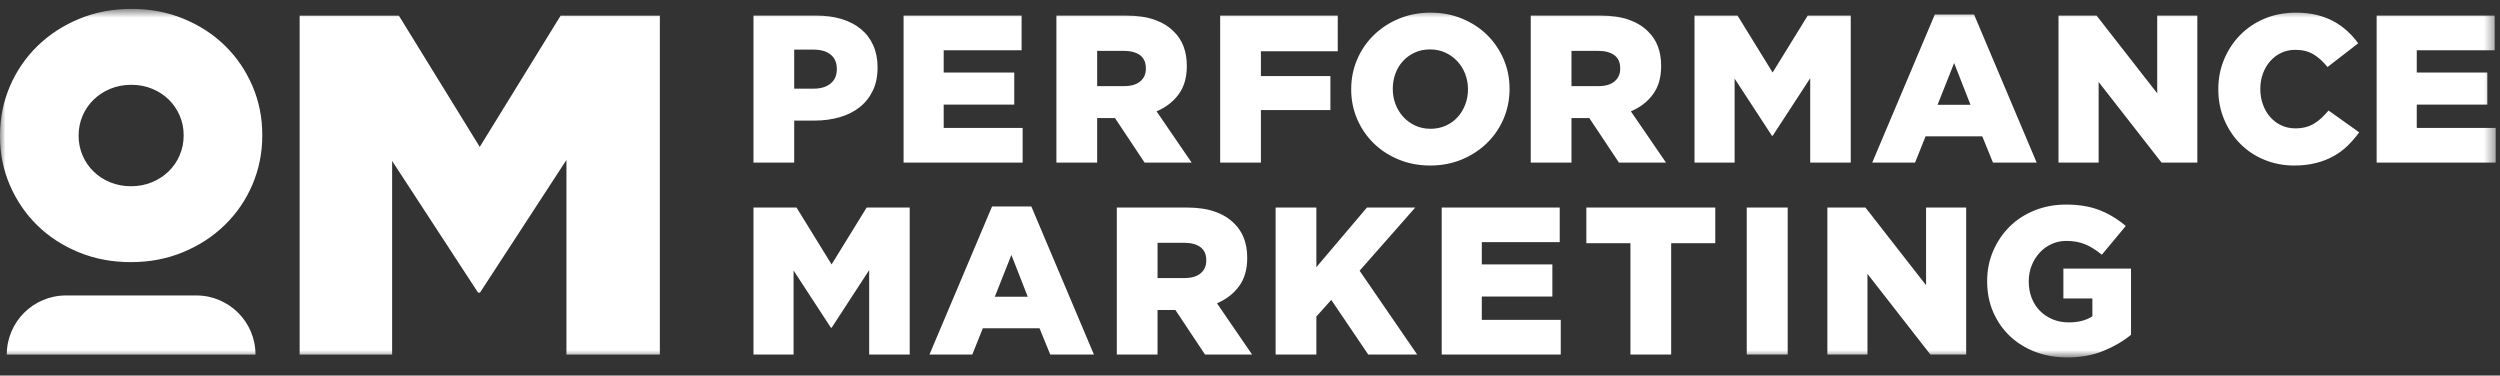 <svg xmlns="http://www.w3.org/2000/svg" xmlns:xlink="http://www.w3.org/1999/xlink" width="233" height="35" viewBox="0 0 233 35">
    <rect x="0" y="0" width="233" height="35" fill="#333333" stroke="none"/>
    <defs>
        <path id="ozkjovxq3a" d="M0 33.171L232.6 33.171 232.6 0.687 0 0.687z"/>
    </defs>
    <g fill="none" fill-rule="evenodd">
        <g>
            <g>
                <path fill="#FFF" d="M80.773 19.341L77.504 24.644 74.236 19.341 70.224 19.341 70.224 33.04 73.961 33.04 73.961 25.211 77.436 30.536 77.514 30.536 81.007 25.173 81.007 33.04 84.785 33.04 84.785 19.341zM92.46 19.242L86.628 33.04h3.992l.978-2.446h5.285l.999 2.446h4.071L96.12 19.242h-3.66zm1.802 4.52l1.525 3.895h-3.072l1.547-3.895z" transform="translate(-165 -14) translate(165 14)"/>
                <g transform="translate(-165 -14) translate(165 14) translate(0 .143)">
                    <path fill="#FFF" d="M110.388 25.772c.653 0 1.156-.146 1.507-.44.352-.293.529-.687.529-1.183v-.04c0-.548-.183-.955-.547-1.222-.366-.268-.869-.402-1.507-.402h-2.487v3.287h2.505zm-6.301-6.574h6.478c1.056 0 1.95.13 2.68.39.731.262 1.325.627 1.783 1.096.808.785 1.212 1.848 1.212 3.191v.04c0 1.056-.254 1.93-.763 2.622-.509.69-1.194 1.219-2.055 1.585l3.269 4.775h-4.385l-2.759-4.148H107.883v4.148h-3.796V19.198zM118.888 19.198L122.685 19.198 122.685 24.756 127.401 19.198 131.903 19.198 126.716 25.089 132.078 32.898 127.518 32.898 124.074 27.808 122.685 29.356 122.685 32.898 118.888 32.898zM134.366 19.198L145.366 19.198 145.366 22.426 138.104 22.426 138.104 24.502 144.68 24.502 144.68 27.495 138.104 27.495 138.104 29.667 145.462 29.667 145.462 32.898 134.366 32.898zM151.957 22.525L147.848 22.525 147.848 19.198 159.864 19.198 159.864 22.525 155.753 22.525 155.753 32.898 151.957 32.898z"/>
                    <mask id="m8uuk64n0b" fill="#fff">
                        <use xlink:href="#ozkjovxq3a"/>
                    </mask>
                    <path fill="#FFF" d="M162.797 32.898L166.614 32.898 166.614 19.198 162.797 19.198zM170.31 19.198L173.859 19.198 179.509 26.439 179.509 19.198 183.247 19.198 183.247 32.898 179.913 32.898 174.048 25.382 174.048 32.898 170.31 32.898zM192.66 33.17c-1.07 0-2.058-.172-2.965-.517-.908-.346-1.693-.832-2.36-1.458-.664-.627-1.186-1.373-1.564-2.241-.38-.868-.568-1.823-.568-2.867v-.04c0-.992.184-1.921.555-2.79.37-.866.88-1.624 1.529-2.27.648-.645 1.426-1.151 2.331-1.517.906-.364 1.887-.547 2.944-.547 1.214 0 2.26.177 3.141.53.88.35 1.686.84 2.418 1.466L195.89 23.6c-.496-.417-1-.737-1.518-.958-.514-.222-1.112-.333-1.79-.333-.495 0-.956.099-1.379.293-.425.196-.794.463-1.106.803-.314.339-.562.737-.743 1.194-.184.456-.275.946-.275 1.467v.04c0 .548.091 1.057.276 1.526.182.47.44.872.775 1.204.333.333.726.594 1.178.782.45.19.952.285 1.502.285.89 0 1.624-.189 2.2-.568v-1.663h-2.702v-2.78h6.303v6.166c-.73.6-1.592 1.103-2.583 1.506-.993.404-2.115.607-3.367.607M75.82 8.12c.679 0 1.21-.16 1.595-.482.386-.32.577-.756.577-1.307v-.04c0-.59-.191-1.04-.577-1.348-.385-.308-.922-.463-1.613-.463H74.02v3.64h1.8zm-5.596-6.809h5.87c.86 0 1.645.106 2.35.322.703.215 1.304.528 1.8.94.496.41.878.916 1.145 1.516.266.6.4 1.279.4 2.035v.04c0 .81-.146 1.52-.439 2.134-.294.612-.702 1.127-1.224 1.545-.522.418-1.144.73-1.87.94-.724.208-1.51.313-2.358.313H74.02v3.915h-3.796V1.31zM84.214 1.311L95.213 1.311 95.213 4.54 87.952 4.54 87.952 6.615 94.528 6.615 94.528 9.608 87.952 9.608 87.952 11.78 95.31 11.78 95.31 15.01 84.214 15.01zM104.76 7.885c.652 0 1.155-.146 1.507-.44.352-.293.528-.688.528-1.183v-.04c0-.548-.183-.955-.547-1.223-.365-.267-.869-.401-1.507-.401h-2.486v3.287h2.505zm-6.303-6.574h6.479c1.056 0 1.95.13 2.68.39.731.262 1.325.627 1.783 1.097.807.783 1.212 1.846 1.212 3.19v.04c0 1.056-.254 1.93-.763 2.622-.508.69-1.194 1.219-2.055 1.585l3.268 4.775h-4.383l-2.76-4.148h-1.663v4.148h-3.798V1.31zM113.72 1.311L124.679 1.311 124.679 4.638 117.516 4.638 117.516 6.946 123.994 6.946 123.994 10.117 117.516 10.117 117.516 15.01 113.72 15.01zM133.321 11.86c.522 0 1-.1 1.432-.294.431-.197.798-.46 1.099-.794.302-.332.536-.72.706-1.164.17-.444.257-.913.257-1.409V8.16c0-.496-.087-.965-.257-1.409-.17-.444-.412-.836-.725-1.174-.314-.34-.687-.61-1.12-.813-.43-.201-.909-.302-1.432-.302-.524 0-.997.097-1.423.293-.425.195-.791.46-1.1.792-.307.333-.542.72-.705 1.164-.164.444-.246.913-.246 1.41v.04c0 .494.086.965.255 1.407.17.444.41.836.717 1.176.307.338.677.609 1.108.811.431.203.909.304 1.434.304m-.03 3.424c-1.057 0-2.036-.185-2.935-.557-.901-.373-1.677-.878-2.33-1.517-.652-.639-1.164-1.39-1.537-2.25-.371-.862-.557-1.78-.557-2.76V8.16c0-.98.186-1.902.557-2.769.373-.868.892-1.624 1.557-2.27.664-.646 1.449-1.156 2.348-1.528.901-.371 1.88-.557 2.937-.557 1.056 0 2.035.186 2.935.557.901.372 1.676.878 2.328 1.517.653.64 1.165 1.39 1.538 2.251.371.862.557 1.782.557 2.76v.04c0 .978-.186 1.9-.557 2.769-.373.866-.892 1.624-1.557 2.27-.666.646-1.448 1.153-2.347 1.526-.902.372-1.881.557-2.937.557M148.967 7.885c.653 0 1.155-.146 1.507-.44.352-.293.529-.688.529-1.183v-.04c0-.548-.183-.955-.548-1.223-.365-.267-.868-.401-1.506-.401h-2.487v3.287h2.505zm-6.302-6.574h6.479c1.056 0 1.95.13 2.68.39.73.262 1.325.627 1.782 1.097.808.783 1.212 1.846 1.212 3.19v.04c0 1.056-.254 1.93-.763 2.622-.508.69-1.193 1.219-2.055 1.585l3.27 4.775h-4.385l-2.759-4.148H146.462v4.148h-3.797V1.31zM157.929 1.311L161.941 1.311 165.209 6.615 168.478 1.311 172.49 1.311 172.49 15.01 168.712 15.01 168.712 7.143 165.219 12.505 165.141 12.505 161.666 7.181 161.666 15.01 157.929 15.01zM183.651 9.627l-1.526-3.895-1.545 3.895h3.071zm-3.327-8.414h3.66l5.833 13.797h-4.072l-.997-2.446h-5.285l-.977 2.446h-3.993l5.831-13.797zM191.853 1.311L195.402 1.311 201.052 8.552 201.052 1.311 204.791 1.311 204.791 15.01 201.456 15.01 195.592 7.495 195.592 15.01 191.853 15.01zM213.813 15.283c-.98 0-1.9-.176-2.76-.528-.86-.353-1.608-.844-2.24-1.477-.634-.632-1.135-1.383-1.508-2.252-.372-.866-.558-1.81-.558-2.827v-.04c0-.99.182-1.92.548-2.788.366-.868.869-1.625 1.507-2.27.64-.647 1.4-1.152 2.28-1.517.88-.364 1.843-.548 2.887-.548.704 0 1.344.068 1.918.205.574.138 1.1.333 1.575.587.476.256.907.558 1.292.91.386.352.728.738 1.029 1.156l-2.859 2.212c-.391-.496-.822-.889-1.292-1.175-.47-.287-1.037-.43-1.702-.43-.483 0-.923.094-1.321.283-.398.19-.741.448-1.027.773-.289.325-.513.71-.676 1.155-.162.443-.245.913-.245 1.408v.04c0 .509.083.988.245 1.438.163.45.387.839.676 1.165.286.326.629.584 1.027.773.398.19.838.284 1.321.284.352 0 .675-.04.97-.118.293-.078.56-.192.8-.342.241-.15.472-.327.686-.528.215-.203.427-.428.636-.676l2.857 2.035c-.326.444-.681.855-1.066 1.235-.385.378-.822.704-1.312.976-.489.276-1.036.49-1.643.646-.607.157-1.29.235-2.045.235M221.504 1.311L232.503 1.311 232.503 4.54 225.242 4.54 225.242 6.615 231.818 6.615 231.818 9.608 225.242 9.608 225.242 11.78 232.6 11.78 232.6 15.01 221.504 15.01zM17.117 12.487c0 .649-.123 1.261-.37 1.837-.247.576-.59 1.078-1.032 1.506-.442.429-.961.767-1.559 1.014-.597.246-1.246.37-1.947.37-.702 0-1.351-.124-1.948-.37-.597-.247-1.113-.582-1.545-1.007-.433-.425-.773-.922-1.02-1.494-.245-.57-.37-1.181-.37-1.83v-.026c0-.65.125-1.262.37-1.838.247-.575.591-1.078 1.032-1.506.442-.429.962-.766 1.56-1.012.596-.248 1.246-.37 1.947-.37.7 0 1.35.122 1.948.37.597.246 1.112.582 1.544 1.005.434.425.773.923 1.02 1.494s.37 1.182.37 1.831v.026zM23.52 7.85c-.617-1.426-1.464-2.67-2.546-3.728-1.079-1.06-2.366-1.897-3.857-2.513-1.49-.616-3.114-.923-4.862-.923-1.753 0-3.372.307-4.863.923-1.493.616-2.788 1.459-3.891 2.528C2.399 5.208 1.54 6.461.923 7.9.308 9.337 0 10.866 0 12.487v.065c0 1.62.308 3.144.923 4.571.618 1.426 1.464 2.669 2.546 3.728 1.08 1.059 2.367 1.897 3.857 2.512 1.491.617 3.113.924 4.863.924 1.751 0 3.371-.307 4.862-.924 1.494-.615 2.789-1.458 3.89-2.528 1.104-1.07 1.962-2.323 2.58-3.76.614-1.439.923-2.968.923-4.588v-.066c0-1.621-.31-3.144-.924-4.57zM27.927 1.318L37.177 1.318 44.713 13.548 52.249 1.318 61.499 1.318 61.499 32.906 52.792 32.906 52.792 14.765 44.735 27.129 44.555 27.129 36.546 14.856 36.546 32.906 27.927 32.906zM23.812 32.906c0-3.044-2.469-5.512-5.512-5.512H6.144c-3.045 0-5.512 2.468-5.512 5.512h23.18z" mask="url(#m8uuk64n0b)"/>
                </g>
            </g>
        </g>
    </g>
</svg>
